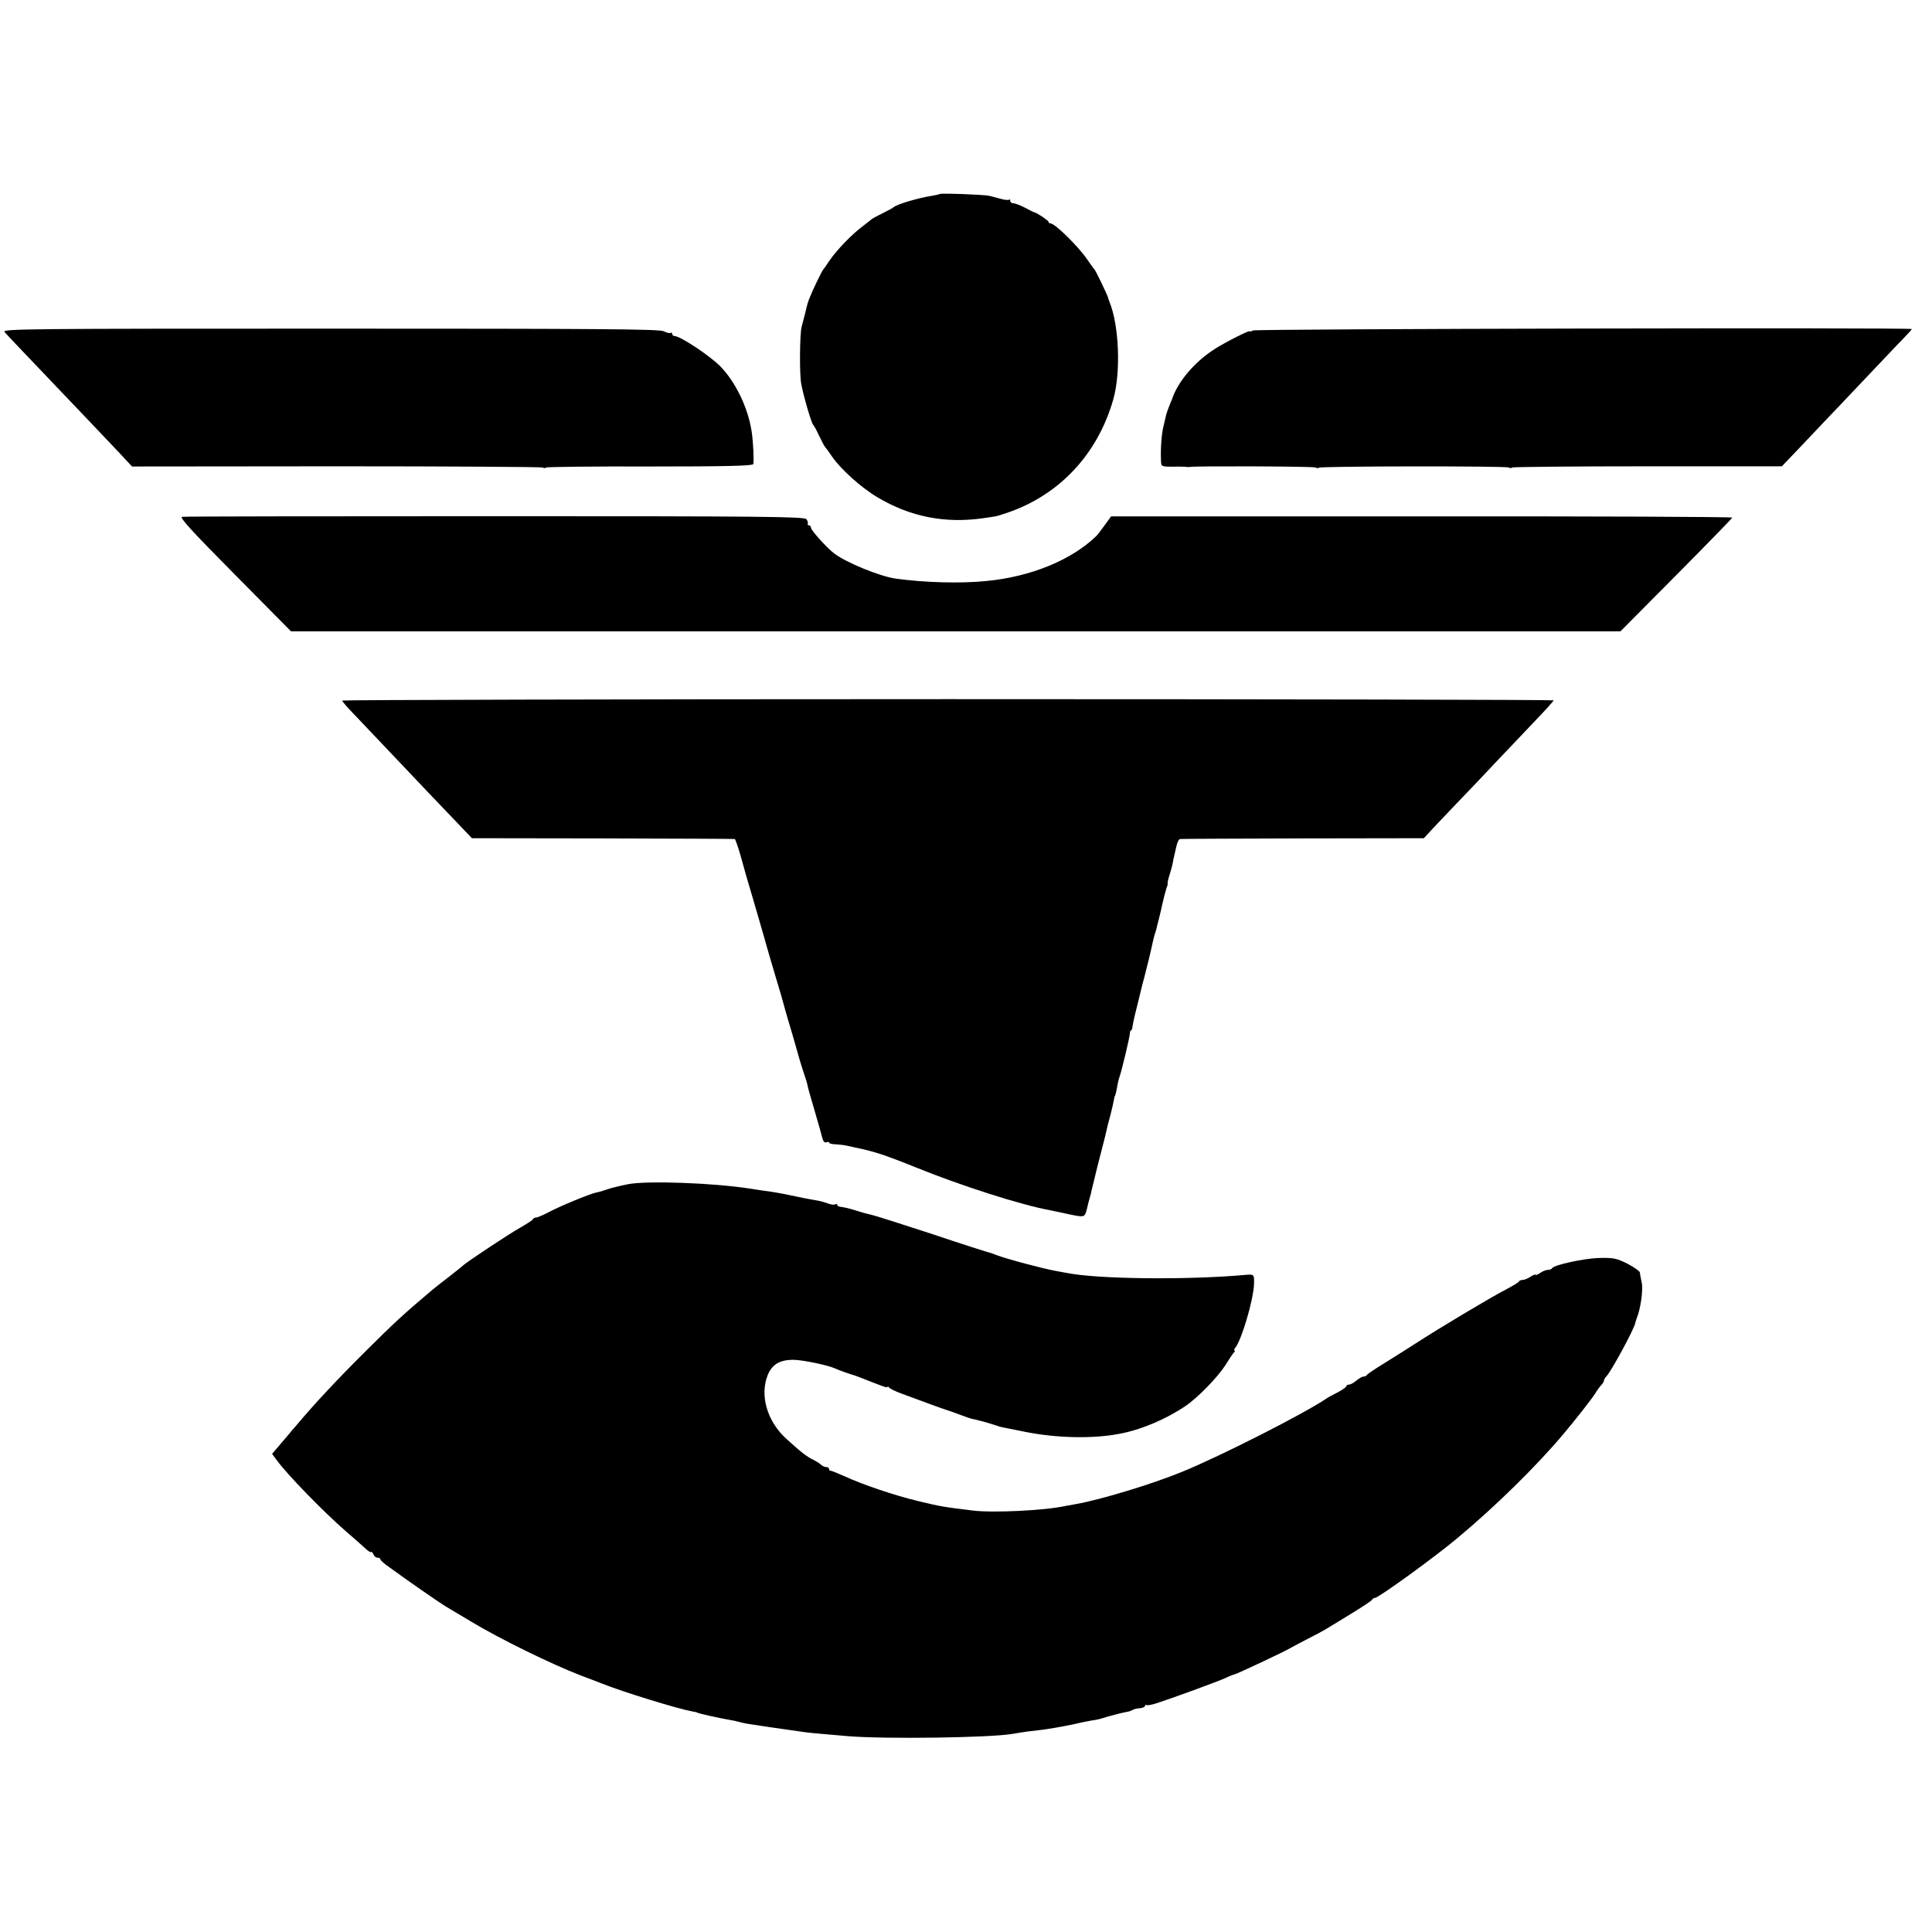 <?xml version="1.0" standalone="no"?>
<!DOCTYPE svg PUBLIC "-//W3C//DTD SVG 20010904//EN"
 "http://www.w3.org/TR/2001/REC-SVG-20010904/DTD/svg10.dtd">
<svg version="1.0" xmlns="http://www.w3.org/2000/svg"
 width="960pt" height="960pt" viewBox="0 0 960 960"
 preserveAspectRatio="xMidYMid meet">
<g transform="translate(0,960) scale(0.1,-0.1)"
fill="#000000" stroke="none">
<path d="M4669 8636 c-2 -2 -20 -6 -39 -9 -66 -10 -177 -43 -190 -57 -3 -3
-27 -16 -55 -30 -27 -13 -52 -27 -55 -30 -3 -3 -22 -18 -43 -34 -52 -38 -129
-118 -164 -169 -15 -23 -30 -44 -33 -47 -6 -6 -54 -106 -65 -135 -11 -27 -13
-33 -25 -85 -7 -25 -14 -54 -17 -65 -9 -36 -11 -231 -2 -281 10 -57 51 -197
59 -204 4 -3 17 -27 30 -55 13 -27 26 -52 29 -55 3 -3 19 -24 35 -48 43 -63
145 -155 226 -203 163 -97 335 -131 525 -104 68 10 62 8 95 19 271 83 472 290
552 572 38 134 29 367 -19 484 -3 8 -7 18 -7 21 -2 10 -61 134 -67 139 -3 3
-19 25 -36 50 -45 66 -161 180 -183 180 -5 0 -10 3 -10 8 0 6 -56 44 -70 47
-3 0 -24 11 -47 23 -23 12 -49 22 -58 22 -8 0 -15 5 -15 12 0 6 -3 9 -6 6 -3
-3 -21 -2 -41 4 -19 5 -45 12 -57 15 -26 6 -241 14 -247 9z"/>
<path d="M22 7951 c7 -8 31 -34 53 -57 22 -23 104 -109 181 -190 78 -82 170
-178 204 -214 34 -36 92 -97 129 -136 l67 -72 1016 1 c558 0 1020 -3 1025 -6
6 -4 13 -4 16 0 4 3 236 6 516 5 370 0 511 3 514 12 4 14 0 109 -8 161 -18
120 -81 249 -158 327 -55 54 -196 147 -224 148 -7 0 -13 5 -13 11 0 5 -4 8 -8
5 -5 -3 -20 1 -34 8 -20 11 -329 13 -1657 13 -1496 0 -1630 -1 -1619 -16z"/>
<path d="M6226 7958 c-9 -5 -16 -7 -16 -4 0 7 -119 -53 -174 -88 -100 -64
-182 -161 -211 -246 -1 -3 -7 -18 -14 -35 -7 -16 -14 -37 -16 -45 -2 -8 -8
-33 -13 -55 -10 -37 -16 -115 -13 -177 1 -26 3 -27 59 -27 31 1 62 0 67 -1 6
-1 15 -1 20 0 25 5 613 3 622 -3 6 -4 13 -4 16 -1 8 8 931 9 944 1 6 -4 13 -4
16 0 4 3 307 6 674 6 l667 0 86 90 c47 50 103 109 125 132 22 23 108 113 190
200 83 87 171 181 198 208 26 27 47 50 47 52 0 8 -3259 1 -3274 -7z"/>
<path d="M905 7032 c-15 -2 45 -68 261 -286 l280 -283 3303 0 3303 0 277 279
c152 153 277 282 279 286 1 4 -693 7 -1543 6 l-1544 0 -33 -45 c-17 -24 -36
-49 -42 -54 -124 -119 -325 -201 -545 -222 -126 -13 -308 -8 -451 12 -77 11
-245 79 -305 125 -37 28 -115 115 -115 127 0 7 -5 13 -11 13 -5 0 -8 3 -5 8 2
4 -1 14 -7 22 -11 13 -199 15 -1547 15 -844 0 -1544 -1 -1555 -3z"/>
<path d="M1700 6119 c0 -4 26 -34 58 -67 69 -73 310 -326 372 -392 25 -26 83
-87 130 -136 l85 -89 650 -1 c357 -1 653 -2 656 -3 3 -1 16 -38 29 -83 20 -73
30 -109 70 -243 49 -168 46 -158 59 -205 5 -19 24 -82 41 -140 28 -92 36 -121
55 -190 2 -8 13 -46 25 -85 11 -38 28 -95 36 -125 8 -30 22 -73 29 -95 8 -22
17 -51 19 -65 3 -14 20 -72 37 -130 17 -58 33 -115 36 -128 4 -14 11 -21 19
-18 8 3 14 2 14 -2 0 -4 15 -8 33 -8 17 -1 44 -4 60 -8 15 -3 39 -9 55 -12 41
-9 43 -9 106 -28 32 -10 111 -40 175 -66 223 -91 529 -189 671 -214 14 -3 48
-10 75 -16 97 -21 94 -21 106 24 5 22 12 49 15 58 3 9 7 26 9 37 3 12 7 30 10
41 3 11 7 28 9 37 2 10 14 56 26 103 21 81 25 97 34 138 2 9 9 35 15 57 6 22
12 51 15 65 2 14 5 25 6 25 2 0 9 30 14 60 2 11 6 27 9 35 11 30 50 195 51
213 0 9 3 17 6 17 3 0 6 8 7 18 1 9 7 37 13 62 6 25 13 52 15 60 4 17 23 97
30 120 12 45 37 148 41 170 3 14 8 34 11 45 4 11 7 22 8 25 0 3 7 28 14 56 7
29 14 58 15 65 6 28 18 74 23 89 4 8 6 18 5 21 -1 4 3 22 9 40 6 19 13 45 16
59 2 14 6 30 7 35 2 6 6 27 11 48 4 20 12 37 19 38 6 1 281 2 611 3 l600 1 50
54 c28 29 79 84 115 121 36 37 123 128 193 203 70 74 164 172 207 218 44 46
80 86 80 89 0 3 -1354 6 -3010 6 -1655 0 -3010 -4 -3010 -7z"/>
<path d="M3122 3716 c-40 -8 -87 -19 -105 -26 -17 -6 -43 -14 -56 -16 -32 -7
-181 -68 -240 -100 -25 -13 -51 -24 -58 -24 -6 0 -13 -4 -15 -8 -1 -5 -30 -23
-63 -42 -57 -32 -274 -176 -285 -189 -3 -3 -34 -28 -70 -56 -36 -27 -74 -58
-85 -67 -138 -116 -195 -169 -334 -308 -134 -133 -247 -254 -332 -355 -19 -22
-44 -51 -55 -65 -12 -14 -33 -38 -47 -55 l-25 -29 22 -30 c50 -70 237 -262
347 -357 35 -30 76 -66 91 -80 15 -15 29 -24 32 -21 3 3 8 -3 12 -12 3 -9 12
-16 20 -16 8 0 14 -4 14 -8 0 -5 21 -24 48 -42 86 -63 248 -175 273 -190 13
-8 71 -42 129 -77 144 -87 400 -212 545 -268 39 -14 86 -33 105 -40 104 -42
378 -126 450 -139 14 -2 25 -5 25 -6 0 -3 118 -29 155 -35 19 -3 43 -8 52 -11
10 -3 28 -7 40 -9 50 -8 165 -25 203 -30 22 -3 54 -8 70 -10 31 -5 75 -9 230
-22 183 -15 709 -8 820 12 57 10 90 14 145 20 30 4 97 15 149 26 51 12 103 22
115 23 11 2 28 6 36 9 20 7 101 28 120 31 9 1 20 5 27 9 6 4 23 8 37 9 14 1
26 7 26 12 0 5 3 7 6 4 3 -4 27 1 52 9 83 27 296 105 339 124 23 11 44 19 47
19 7 0 257 117 276 130 8 5 47 25 85 45 39 20 77 40 85 45 8 5 65 39 125 76
61 37 112 71 113 75 2 5 8 9 14 9 17 0 295 201 407 295 188 156 397 361 531
521 55 65 138 171 156 199 10 17 24 36 31 43 7 7 13 17 13 22 0 5 6 15 13 22
23 24 135 230 142 262 1 6 5 18 8 26 19 46 32 139 25 175 -5 22 -9 46 -10 53
-1 6 -29 26 -62 43 -54 27 -70 30 -141 28 -76 -2 -226 -35 -233 -51 -2 -4 -11
-8 -21 -8 -9 0 -27 -7 -39 -16 -12 -8 -22 -12 -22 -8 0 3 -11 -1 -25 -10 -13
-9 -31 -16 -39 -16 -8 0 -16 -3 -18 -7 -1 -5 -32 -23 -68 -42 -75 -39 -328
-190 -445 -266 -44 -28 -116 -74 -160 -101 -44 -27 -81 -52 -83 -56 -2 -5 -9
-8 -16 -8 -7 0 -23 -9 -36 -20 -13 -11 -29 -20 -37 -20 -7 0 -13 -4 -13 -8 0
-4 -19 -18 -42 -30 -24 -12 -50 -26 -58 -32 -113 -76 -522 -284 -715 -363
-151 -62 -409 -140 -530 -161 -16 -3 -39 -7 -50 -9 -104 -23 -361 -35 -460
-23 -148 18 -160 20 -272 47 -114 27 -280 83 -363 122 -36 16 -68 29 -72 29
-5 -1 -8 2 -8 8 0 5 -6 10 -14 10 -8 0 -21 6 -28 13 -7 7 -24 17 -38 24 -28
13 -60 37 -131 102 -97 87 -135 217 -94 319 22 53 61 76 130 75 47 -1 171 -27
205 -43 14 -7 73 -28 95 -34 6 -2 19 -7 30 -11 111 -44 135 -53 135 -47 0 4 4
3 8 -3 4 -5 30 -18 57 -28 28 -10 86 -32 130 -48 44 -16 87 -32 95 -34 8 -2
39 -13 68 -24 29 -11 56 -20 60 -21 17 -2 89 -22 112 -30 14 -5 36 -12 50 -14
14 -3 61 -12 105 -21 155 -31 334 -35 465 -10 107 19 234 73 330 138 62 42
159 142 198 202 17 28 36 56 42 63 6 6 8 12 4 12 -3 0 -2 6 4 13 31 38 88 230
93 312 2 53 1 54 -43 50 -292 -26 -738 -21 -888 10 -14 2 -38 7 -55 10 -62 11
-246 60 -295 79 -19 8 -39 14 -45 15 -5 1 -127 40 -270 88 -143 47 -276 89
-295 94 -19 4 -60 15 -90 25 -30 9 -63 17 -72 17 -10 1 -18 5 -18 10 0 4 -4 6
-9 3 -5 -4 -20 -2 -34 3 -13 5 -37 12 -53 15 -59 10 -90 17 -134 26 -47 10
-97 19 -140 24 -14 2 -43 7 -65 10 -181 28 -506 40 -603 22z"/>
</g>
</svg>
